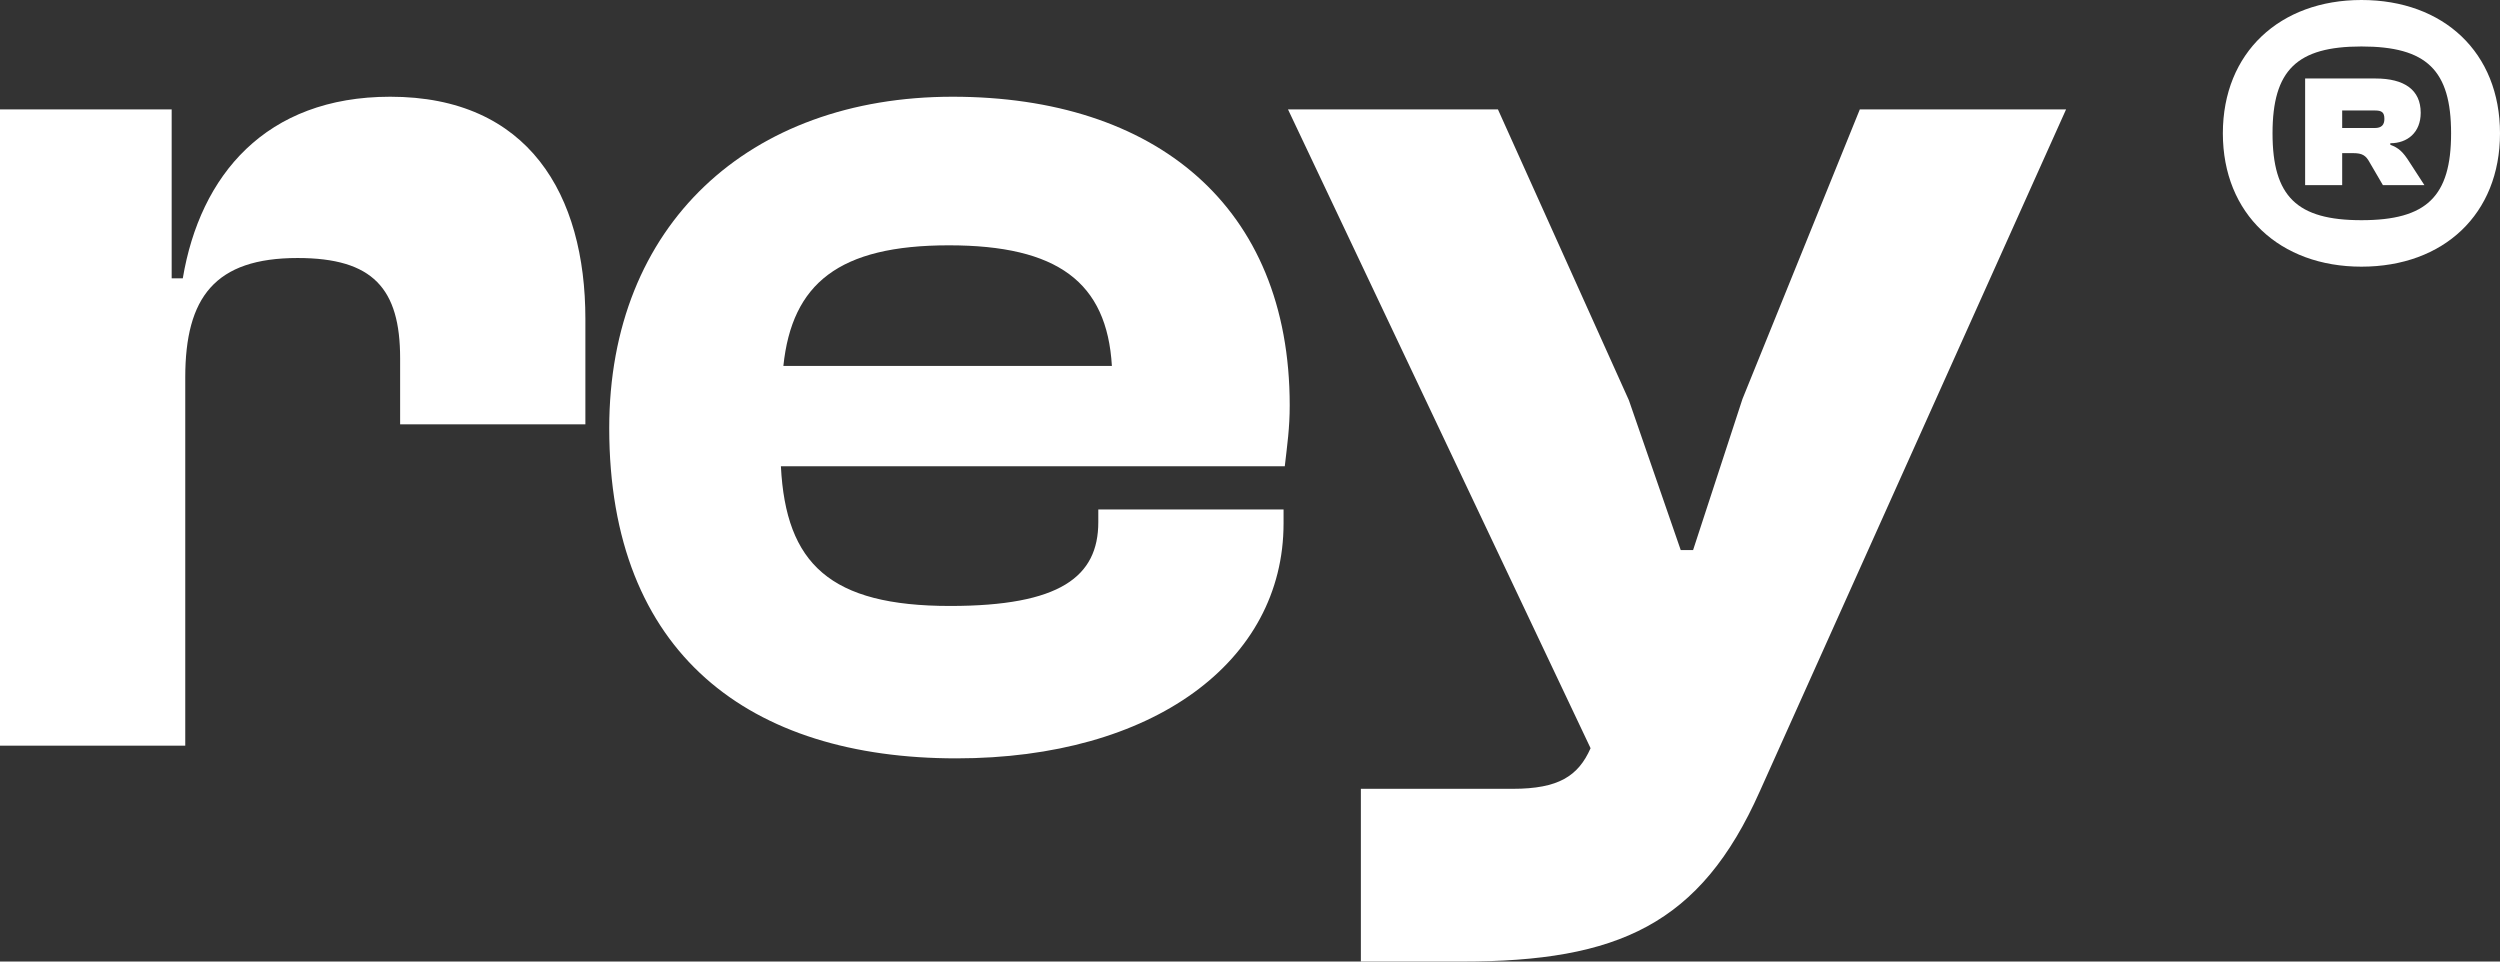 <svg width="78" height="30" viewBox="0 0 78 30" fill="white" xmlns="http://www.w3.org/2000/svg">
<rect x="0" y="0" width="78" height="30" fill="#333333" stroke="none"/>
<path d="M5.78 23.264H0V3.414H5.356V8.684H5.703C6.242 5.474 8.284 3.018 12.176 3.018C16.491 3.018 18.264 6.069 18.264 9.952V13.24H12.484V11.18C12.484 9.001 11.636 8.05 9.286 8.05C6.705 8.05 5.78 9.278 5.78 11.774V23.264Z"/>
<path d="M29.836 23.661C23.401 23.661 19.008 20.412 19.008 13.359C19.008 7.02 23.363 3.018 29.72 3.018C36.039 3.018 40.239 6.425 40.239 12.646C40.239 13.359 40.162 13.874 40.085 14.548H24.364C24.518 17.599 25.906 18.906 29.643 18.906C33.072 18.906 34.267 17.995 34.267 16.291V15.895H40.047V16.331C40.047 20.649 35.962 23.661 29.836 23.661ZM29.605 7.654C26.175 7.654 24.711 8.842 24.441 11.418H34.691C34.537 8.803 32.995 7.654 29.605 7.654Z"/>
<path d="M45.619 30H42.459V24.611H47.199C48.624 24.611 49.241 24.215 49.626 23.344L40.186 3.414H46.736L50.821 12.487L52.439 17.163H52.824L54.365 12.448L58.026 3.414H64.461L54.905 24.691C53.055 28.851 50.474 30 45.619 30Z"/>
<path d="M73.677 8.32C71.134 8.32 69.353 6.68 69.353 4.16C69.353 1.64 71.134 0 73.677 0C76.243 0 78 1.64 78 4.16C78 6.68 76.243 8.32 73.677 8.32ZM73.677 6.87C75.711 6.87 76.474 6.133 76.474 4.16C76.474 2.187 75.711 1.45 73.677 1.45C71.665 1.45 70.903 2.187 70.903 4.16C70.903 6.133 71.665 6.87 73.677 6.87ZM73.076 5.777H71.92V2.449H74.116C75.018 2.449 75.526 2.805 75.526 3.518C75.526 4.136 75.11 4.469 74.578 4.469V4.517C74.833 4.612 74.971 4.731 75.18 5.064L75.642 5.777H74.347L73.931 5.064C73.816 4.85 73.7 4.778 73.422 4.778H73.076V5.777ZM73.076 3.447V3.994H74.093C74.301 3.994 74.393 3.899 74.393 3.709C74.393 3.495 74.301 3.447 74.093 3.447H73.076Z"/>
</svg>

